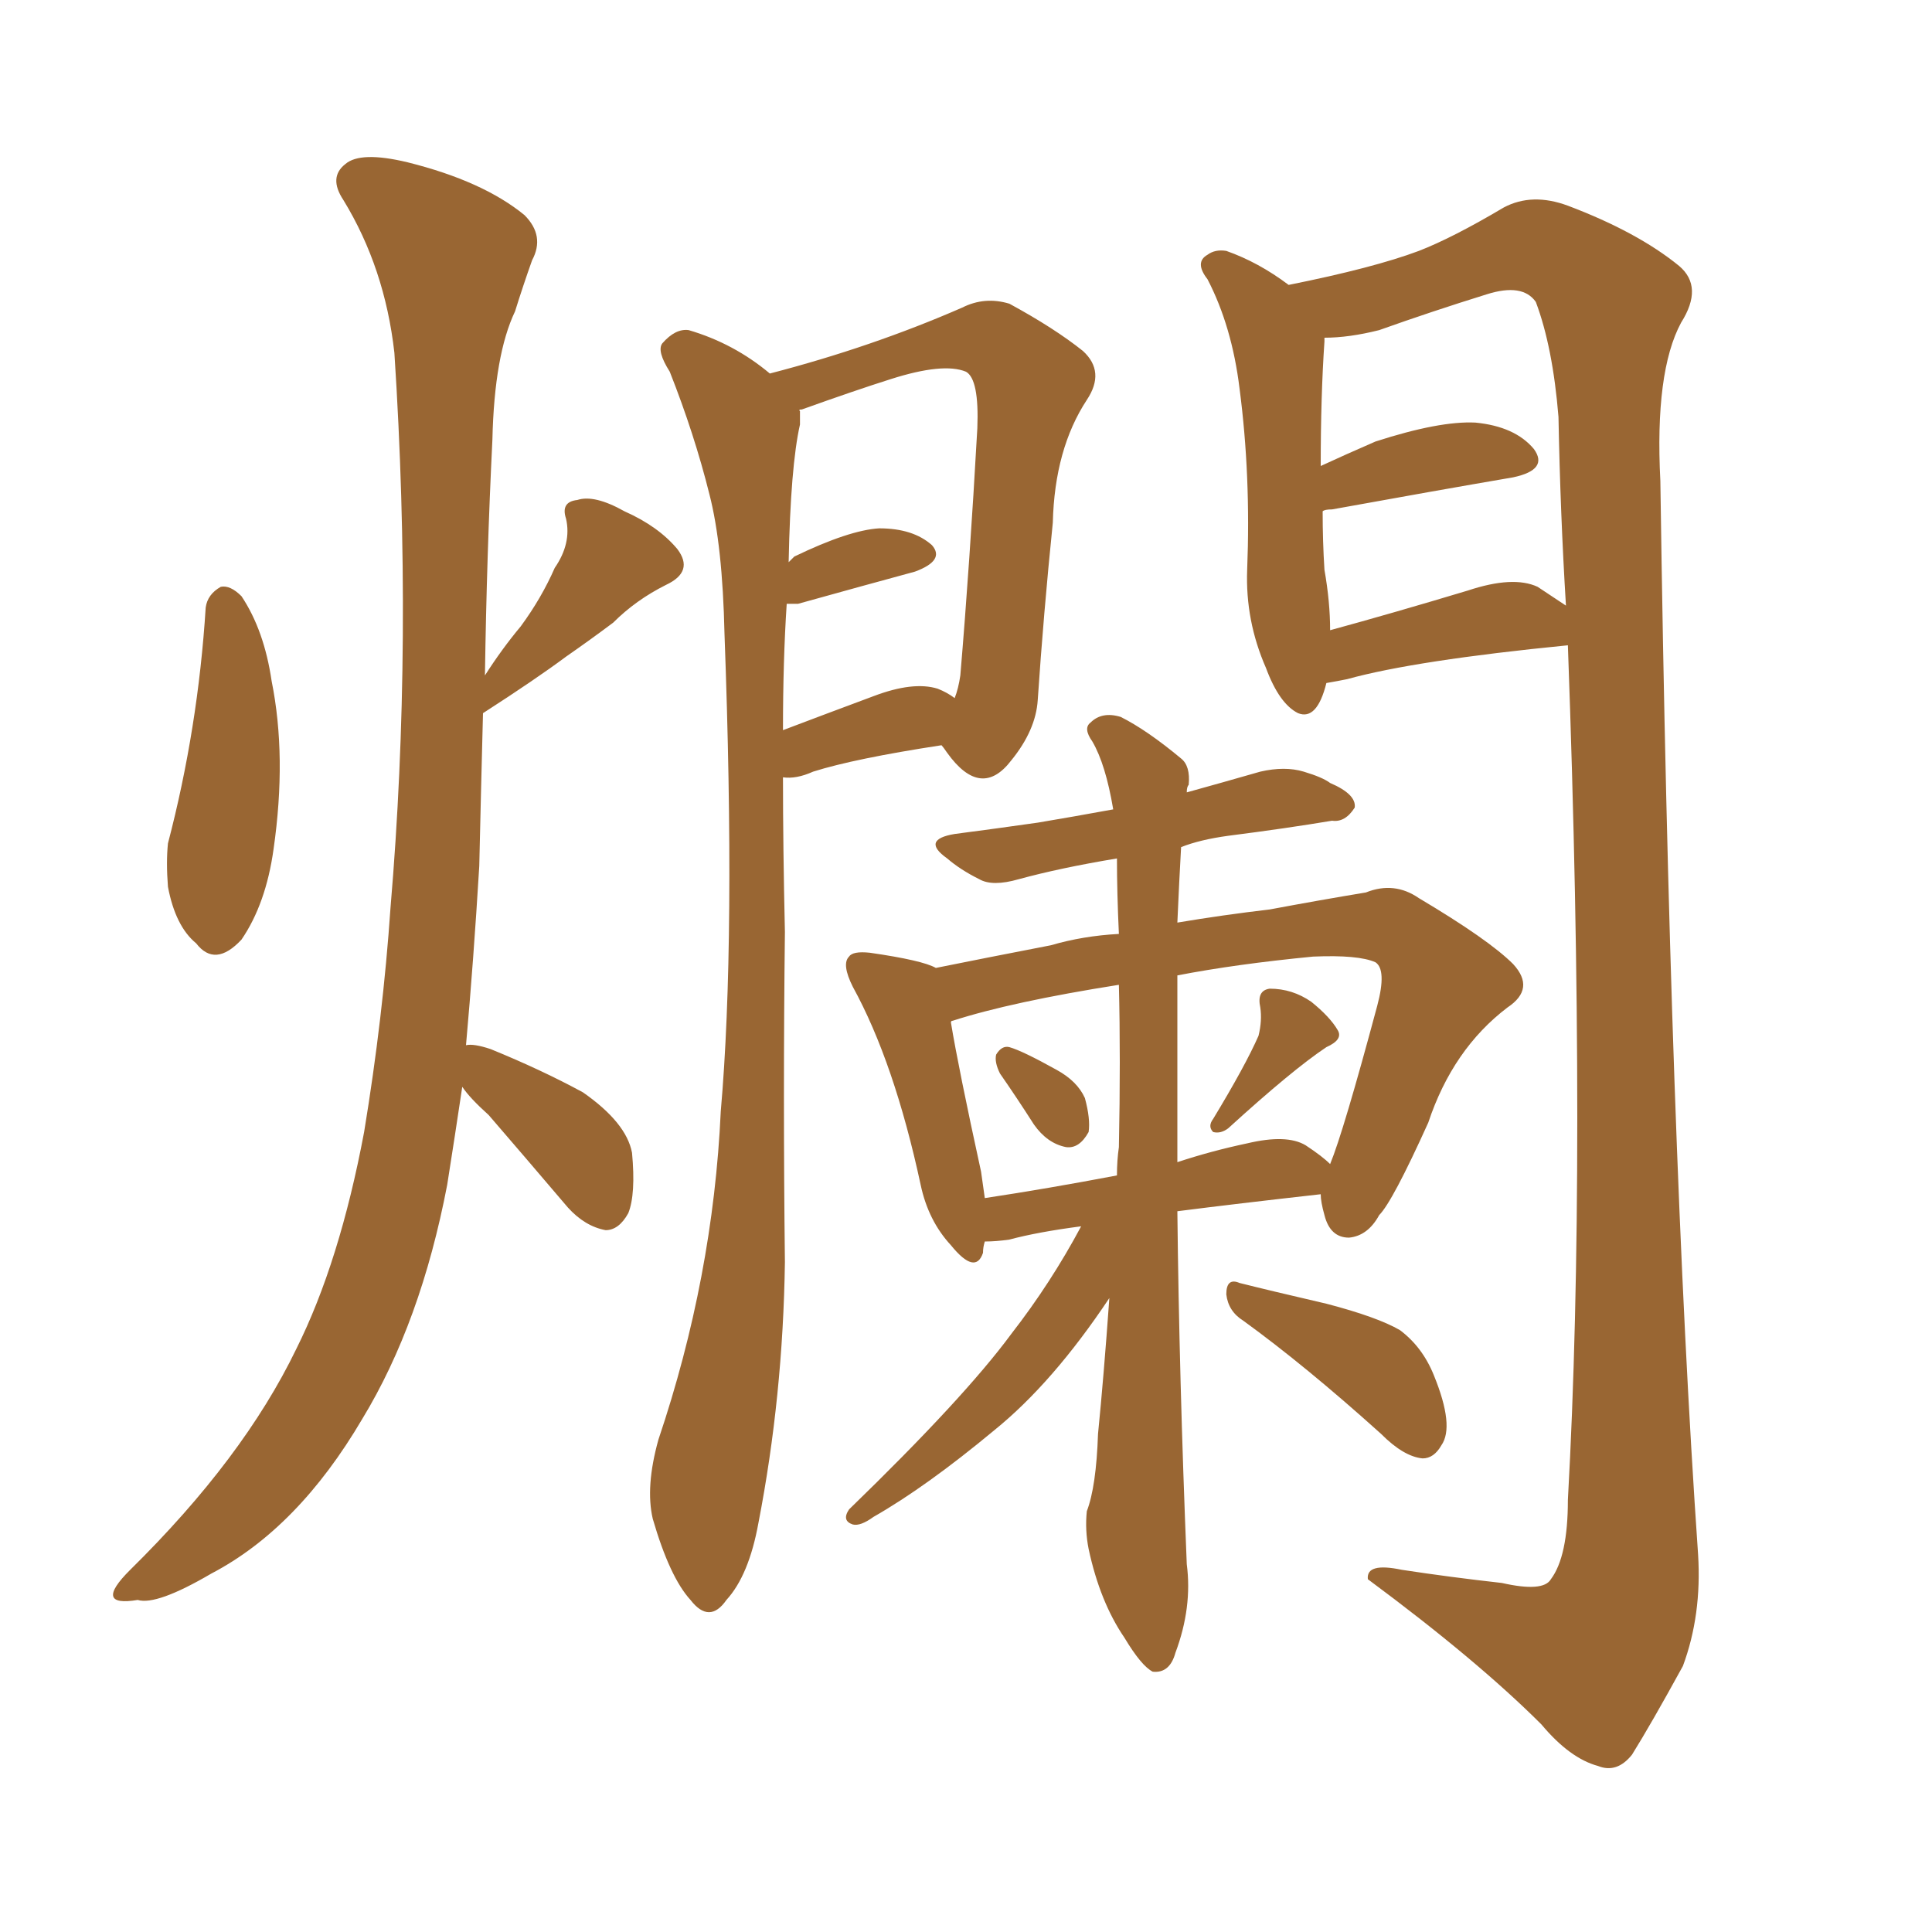 <svg xmlns="http://www.w3.org/2000/svg" xmlns:xlink="http://www.w3.org/1999/xlink" width="150" height="150"><path fill="#996633" padding="10" d="M15.97 47.17L15.97 47.17Q16.11 46.14 17.14 45.56L17.14 45.56Q17.87 45.41 18.75 46.29L18.75 46.29Q20.51 48.93 21.09 52.88L21.09 52.88Q22.27 58.74 21.24 65.92L21.24 65.92Q20.65 70.17 18.75 72.95L18.75 72.95Q16.70 75.15 15.23 73.24L15.23 73.24Q13.62 71.92 13.04 68.85L13.04 68.85Q12.89 66.94 13.04 65.48L13.04 65.48Q15.38 56.54 15.97 47.17ZM35.89 84.38L35.89 84.38Q35.30 88.33 34.72 91.99L34.72 91.99Q32.67 102.69 28.13 110.16L28.13 110.16Q23.14 118.65 16.41 122.17L16.41 122.17Q12.16 124.66 10.69 124.22L10.69 124.22Q8.94 124.51 8.79 123.93L8.79 123.93Q8.64 123.34 10.11 121.88L10.11 121.88Q18.90 113.23 23.00 104.74L23.00 104.74Q26.37 98.00 28.27 87.89L28.27 87.89Q29.74 78.96 30.32 70.46L30.32 70.46Q32.08 49.80 30.62 27.39L30.62 27.39Q29.88 20.80 26.66 15.53L26.66 15.53Q25.49 13.77 26.81 12.74L26.81 12.74Q27.98 11.72 31.64 12.60L31.64 12.60Q37.50 14.06 40.72 16.70L40.72 16.70Q42.33 18.31 41.31 20.21L41.31 20.21Q40.58 22.27 39.99 24.17L39.99 24.17Q38.38 27.54 38.23 34.13L38.23 34.13Q37.79 43.07 37.65 52.44L37.65 52.44Q38.96 50.39 40.43 48.63L40.43 48.63Q42.04 46.44 43.07 44.09L43.07 44.09Q44.38 42.19 43.95 40.28L43.95 40.28Q43.51 38.96 44.82 38.82L44.82 38.82Q46.14 38.38 48.49 39.70L48.49 39.70Q51.12 40.87 52.59 42.63L52.59 42.63Q53.91 44.38 51.71 45.41L51.71 45.41Q49.37 46.58 47.61 48.34L47.61 48.34Q45.85 49.66 43.95 50.98L43.95 50.98Q41.60 52.73 37.50 55.37L37.50 55.37Q37.35 61.08 37.21 67.24L37.21 67.24Q36.77 74.56 36.18 81.15L36.18 81.15Q36.77 81.01 38.09 81.45L38.09 81.45Q42.04 83.06 45.26 84.81L45.26 84.81Q48.63 87.16 49.07 89.50L49.07 89.50Q49.37 92.72 48.78 94.19L48.78 94.19Q48.05 95.51 47.02 95.51L47.02 95.51Q45.41 95.21 44.09 93.75L44.09 93.75Q40.72 89.79 37.94 86.57L37.94 86.57Q36.47 85.25 35.89 84.38ZM60.79 60.35L60.79 60.35Q60.79 65.77 60.94 72.36L60.94 72.36Q60.79 85.11 60.94 98.00L60.94 98.00Q60.79 108.40 58.89 118.21L58.89 118.21Q58.15 122.31 56.40 124.22L56.40 124.22Q55.08 126.12 53.61 124.22L53.61 124.22Q52.00 122.46 50.68 117.92L50.68 117.92Q50.10 115.43 51.12 111.77L51.12 111.77Q55.37 99.17 55.96 86.28L55.96 86.28Q57.13 72.95 56.25 49.22L56.25 49.22Q56.10 42.33 55.08 38.38L55.08 38.38Q53.91 33.69 52.00 28.86L52.00 28.86Q50.98 27.25 51.42 26.66L51.42 26.66Q52.44 25.49 53.47 25.63L53.47 25.63Q56.98 26.66 59.77 29.00L59.77 29.00Q67.68 26.95 74.71 23.88L74.71 23.88Q76.46 23.00 78.37 23.58L78.37 23.58Q81.88 25.49 84.08 27.25L84.08 27.25Q85.84 28.86 84.38 31.05L84.38 31.05Q81.88 34.86 81.74 40.58L81.74 40.58Q81.01 47.75 80.57 54.35L80.57 54.35Q80.42 56.69 78.52 59.03L78.52 59.03Q76.17 62.11 73.54 58.45L73.54 58.45Q73.24 58.01 73.10 57.86L73.10 57.86Q66.36 58.89 63.13 59.91L63.13 59.91Q61.82 60.50 60.79 60.35ZM72.80 53.47L72.80 53.47Q73.54 53.76 74.12 54.20L74.12 54.20Q74.41 53.47 74.56 52.44L74.56 52.44Q75.29 43.80 75.88 33.25L75.88 33.25Q76.03 29.44 75 28.86L75 28.86Q73.24 28.13 69.14 29.44L69.14 29.44Q66.36 30.32 62.26 31.79L62.26 31.79Q61.96 31.79 62.11 31.93L62.11 31.93Q62.11 32.37 62.11 32.96L62.11 32.96Q61.38 36.18 61.23 43.65L61.23 43.65Q61.52 43.36 61.67 43.21L61.67 43.21Q65.92 41.16 68.26 41.02L68.26 41.02Q70.90 41.02 72.36 42.33L72.36 42.33Q73.39 43.51 71.04 44.38L71.04 44.38Q67.24 45.41 61.96 46.88L61.96 46.88Q61.23 46.88 61.08 46.88L61.08 46.88Q60.79 51.27 60.79 56.69L60.79 56.69Q63.87 55.52 67.82 54.05L67.82 54.05Q70.90 52.88 72.80 53.47ZM102.98 53.03L102.98 53.03Q102.25 55.96 100.78 55.37L100.78 55.37Q99.32 54.64 98.29 51.86L98.29 51.86Q96.68 48.19 96.83 44.24L96.83 44.24Q97.12 36.91 96.24 30.18L96.24 30.18Q95.65 25.34 93.75 21.68L93.75 21.68Q92.72 20.36 93.75 19.78L93.75 19.78Q94.34 19.34 95.21 19.48L95.21 19.48Q97.71 20.36 100.05 22.12L100.05 22.12Q106.64 20.80 110.16 19.48L110.16 19.48Q112.79 18.46 116.75 16.11L116.75 16.11Q118.95 14.94 121.73 15.97L121.73 15.97Q127.15 18.02 130.37 20.65L130.37 20.65Q132.28 22.27 130.52 25.05L130.52 25.05Q128.47 28.86 128.91 37.35L128.91 37.35Q129.64 88.92 131.84 120.70L131.84 120.70Q132.13 125.39 130.66 129.35L130.66 129.35Q128.17 133.89 126.71 136.23L126.71 136.23Q125.54 137.70 124.07 137.11L124.07 137.11Q121.88 136.52 119.68 133.89L119.68 133.89Q114.70 128.91 106.20 122.61L106.20 122.61Q106.05 121.29 108.84 121.88L108.84 121.88Q112.65 122.46 116.60 122.90L116.60 122.90Q119.82 123.63 120.41 122.61L120.41 122.61Q121.73 120.85 121.73 116.46L121.73 116.46Q123.19 90.23 121.73 50.10L121.73 50.10Q109.86 51.27 104.59 52.73L104.59 52.73Q103.86 52.88 102.98 53.03ZM119.38 45.56L119.38 45.56Q120.70 46.44 121.58 47.02L121.58 47.02Q121.14 39.84 121.00 32.37L121.00 32.37Q120.56 26.95 119.24 23.44L119.24 23.44Q118.21 21.97 115.43 22.85L115.43 22.85Q111.18 24.17 107.08 25.63L107.08 25.63Q104.74 26.22 102.83 26.22L102.83 26.22Q102.83 26.37 102.83 26.51L102.83 26.51Q102.54 30.76 102.54 36.18L102.54 36.18Q104.44 35.30 106.79 34.28L106.79 34.28Q111.77 32.67 114.55 32.81L114.55 32.81Q117.63 33.11 119.09 34.86L119.09 34.86Q120.26 36.47 117.48 37.06L117.48 37.06Q111.47 38.09 103.42 39.55L103.42 39.55Q102.83 39.55 102.69 39.70L102.69 39.70Q102.69 42.04 102.83 44.24L102.83 44.24Q103.27 46.73 103.27 48.93L103.27 48.93Q108.11 47.61 113.96 45.85L113.96 45.85Q117.48 44.68 119.38 45.56ZM77.64 83.35L77.64 83.35Q77.20 82.47 77.34 81.88L77.34 81.88Q77.78 81.15 78.37 81.30L78.37 81.30Q79.39 81.59 82.03 83.06L82.03 83.06Q83.64 83.94 84.23 85.25L84.23 85.25Q84.67 86.87 84.52 87.89L84.52 87.89Q83.79 89.21 82.76 89.06L82.76 89.06Q81.30 88.77 80.27 87.30L80.27 87.30Q78.96 85.25 77.64 83.35ZM97.71 80.42L97.71 80.42Q98.00 79.25 97.85 78.22L97.85 78.22Q97.56 76.90 98.58 76.76L98.58 76.76Q100.34 76.76 101.81 77.78L101.81 77.78Q103.27 78.96 103.86 79.98L103.86 79.98Q104.30 80.71 102.98 81.30L102.98 81.30Q100.34 83.06 95.36 87.60L95.36 87.60Q94.78 88.04 94.19 87.89L94.19 87.89Q93.75 87.45 94.19 86.87L94.19 86.87Q96.68 82.76 97.71 80.42ZM83.94 95.21L83.94 95.21Q80.57 95.65 78.37 96.24L78.37 96.24Q77.34 96.39 76.46 96.39L76.46 96.39Q76.32 96.83 76.32 97.27L76.32 97.27Q75.73 99.02 73.83 96.68L73.83 96.68Q72.07 94.78 71.48 91.99L71.48 91.99Q69.43 82.47 66.21 76.61L66.21 76.61Q65.33 74.85 65.92 74.27L65.92 74.27Q66.21 73.83 67.53 73.97L67.53 73.97Q71.63 74.56 72.66 75.15L72.66 75.15Q76.32 74.41 81.59 73.39L81.59 73.39Q84.08 72.66 86.87 72.51L86.87 72.51Q86.72 69.29 86.72 66.65L86.72 66.65Q82.32 67.38 79.10 68.26L79.10 68.26Q77.05 68.85 76.03 68.26L76.03 68.26Q74.56 67.53 73.54 66.65L73.54 66.65Q71.48 65.19 74.12 64.75L74.12 64.75Q77.49 64.31 80.57 63.87L80.57 63.87Q83.20 63.43 86.43 62.84L86.43 62.84Q85.84 59.33 84.81 57.57L84.81 57.57Q84.08 56.54 84.67 56.10L84.67 56.10Q85.55 55.22 87.01 55.66L87.01 55.66Q89.06 56.69 91.70 58.89L91.70 58.89Q92.43 59.47 92.29 60.94L92.29 60.94Q92.14 61.08 92.14 61.52L92.14 61.52Q94.78 60.79 97.85 59.91L97.85 59.91Q99.76 59.47 101.22 59.91L101.22 59.91Q102.69 60.35 103.27 60.79L103.27 60.79Q105.32 61.67 105.18 62.70L105.18 62.70Q104.44 63.87 103.42 63.72L103.42 63.72Q99.90 64.31 95.36 64.89L95.36 64.89Q93.16 65.19 91.70 65.77L91.70 65.77Q91.55 68.41 91.41 71.63L91.41 71.63Q94.92 71.04 98.58 70.61L98.58 70.61Q102.54 69.87 106.05 69.29L106.05 69.29Q108.25 68.41 110.16 69.73L110.16 69.73Q115.58 72.95 117.48 74.85L117.48 74.85Q119.24 76.76 117.04 78.22L117.04 78.22Q112.79 81.45 110.89 87.16L110.89 87.16Q108.11 93.31 107.08 94.34L107.08 94.34Q106.20 95.95 104.74 96.09L104.74 96.09Q103.27 96.09 102.83 94.34L102.83 94.34Q102.54 93.31 102.54 92.72L102.54 92.72Q95.95 93.46 91.41 94.04L91.41 94.04Q91.55 106.93 92.14 121.44L92.14 121.44Q92.58 124.80 91.26 128.32L91.26 128.32Q90.82 129.93 89.50 129.79L89.50 129.79Q88.62 129.35 87.30 127.15L87.30 127.15Q85.40 124.37 84.52 120.26L84.52 120.26Q84.23 118.80 84.38 117.33L84.38 117.33Q85.11 115.43 85.25 111.33L85.25 111.33Q85.69 106.93 86.13 100.78L86.13 100.78Q81.74 107.37 77.20 111.04L77.20 111.04Q71.92 115.43 67.82 117.77L67.82 117.77Q66.80 118.51 66.21 118.36L66.21 118.36Q65.33 118.07 65.92 117.19L65.92 117.19Q74.85 108.54 78.52 103.56L78.52 103.56Q81.59 99.61 83.94 95.21ZM86.87 89.06L86.87 89.06Q87.01 82.18 86.87 76.46L86.87 76.46Q78.52 77.78 73.97 79.25L73.97 79.25Q73.83 79.25 73.83 79.39L73.83 79.39Q74.41 82.91 76.17 90.97L76.17 90.97Q76.32 91.99 76.46 93.02L76.46 93.02Q81.30 92.29 86.72 91.26L86.72 91.26Q86.72 90.09 86.87 89.06ZM91.41 80.86L91.41 80.86Q91.41 85.40 91.41 90.23L91.41 90.23Q94.04 89.36 96.83 88.77L96.83 88.77Q99.90 88.04 101.37 88.92L101.37 88.92Q102.69 89.79 103.27 90.38L103.27 90.38Q104.30 87.89 106.93 78.08L106.93 78.08Q107.67 75.29 106.79 74.71L106.79 74.71Q105.47 74.12 101.95 74.27L101.95 74.27Q95.95 74.85 91.41 75.73L91.41 75.73Q91.41 78.08 91.41 80.86ZM96.53 102.54L96.53 102.54L96.53 102.54Q95.36 101.81 95.21 100.49L95.21 100.49Q95.21 99.17 96.24 99.61L96.24 99.61Q98.58 100.20 102.98 101.22L102.98 101.22Q106.93 102.25 108.69 103.27L108.69 103.27Q110.45 104.59 111.33 106.79L111.33 106.79Q112.94 110.74 111.91 112.21L111.91 112.21Q111.33 113.23 110.45 113.23L110.45 113.23Q108.98 113.09 107.23 111.33L107.23 111.33Q101.37 106.05 96.53 102.54Z"/></svg>
